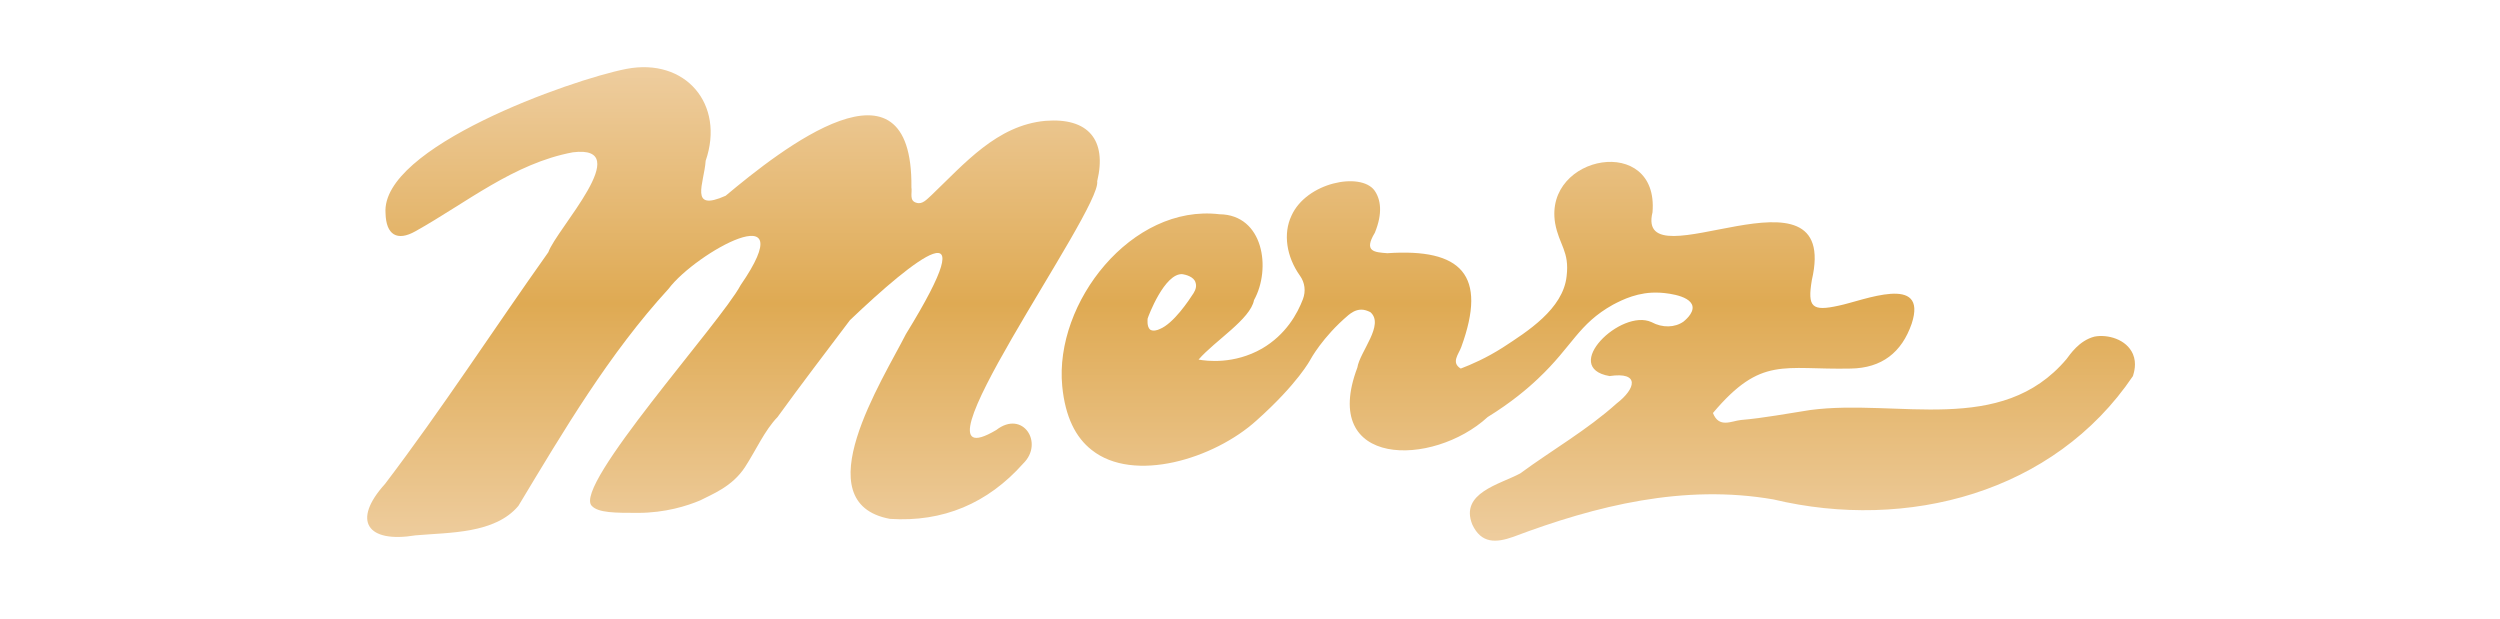 <?xml version="1.0" encoding="utf-8"?>
<!-- Generator: Adobe Illustrator 24.3.0, SVG Export Plug-In . SVG Version: 6.00 Build 0)  -->
<svg version="1.1" id="Слой_1" xmlns="http://www.w3.org/2000/svg" xmlns:xlink="http://www.w3.org/1999/xlink" x="0px" y="0px"
	 viewBox="0 0 500.6 123.9" style="enable-background:new 0 0 500.6 123.9;" xml:space="preserve">
<style type="text/css">
	.st0{display:none;}
	.st1{display:inline;opacity:0.2;fill:#FFFFFF;stroke:#BFBFBF;stroke-miterlimit:10;}
	.st2{fill:#010202;}
	.st3{enable-background:new    ;}
	.st4{fill:#C70028;}
	.st5{fill:#EF82B1;}
	.st6{fill-rule:evenodd;clip-rule:evenodd;fill:#C3014B;}
	.st7{fill:#1C4C96;}
	.st8{fill:#F9BA38;}
	.st9{fill:none;stroke:#E8C452;stroke-width:0.36;stroke-linejoin:round;}
	.st10{fill:none;stroke:#1C4C96;stroke-width:0.63;stroke-linejoin:round;}
	.st11{fill:none;}
	.st12{fill:none;stroke:#F9BA38;stroke-width:0.168;stroke-linejoin:round;}
	.st13{fill:none;stroke:#1C4C96;stroke-width:0.63;}
	.st14{fill:none;stroke:#1C4C96;stroke-width:0.63;stroke-linecap:round;stroke-linejoin:round;}
	.st15{fill:none;stroke:#1C4C96;stroke-width:0.72;stroke-linejoin:round;}
	.st16{fill:#62686E;}
	.st17{fill:#FBB147;}
	.st18{fill:#60666C;}
	.st19{fill:#B0C5E2;}
	.st20{fill:#5A2005;}
	.st21{fill:#A74A59;}
	.st22{fill:#9A5776;}
	.st23{fill:#FCE704;}
	.st24{fill:#D4122F;}
	.st25{fill:#FDFDFC;}
	.st26{fill:#2FB4A8;}
	.st27{fill:#0C5CA1;}
	.st28{fill:#FFFFFF;}
	.st29{fill:#EB228E;}
	.st30{fill:#121212;}
	.st31{fill:#EA8E33;}
	.st32{fill:none;stroke:#FFFFFF;stroke-width:5;stroke-miterlimit:10;}
	.st33{fill:url(#SVGID_1_);}
	.st34{fill:url(#SVGID_2_);}
	.st35{fill:url(#SVGID_3_);}
	.st36{fill:url(#SVGID_4_);}
	.st37{fill:url(#SVGID_5_);}
	.st38{fill:url(#SVGID_6_);}
	.st39{fill:url(#SVGID_7_);}
	.st40{fill:url(#SVGID_8_);}
	.st41{fill:url(#SVGID_9_);}
	.st42{fill:url(#SVGID_10_);}
	.st43{fill:url(#SVGID_11_);}
	.st44{fill:url(#SVGID_12_);}
	.st45{fill:url(#SVGID_13_);}
	.st46{fill:url(#SVGID_14_);}
	.st47{fill:url(#SVGID_15_);}
	.st48{fill:url(#SVGID_16_);}
	.st49{fill:url(#SVGID_17_);}
	.st50{fill:url(#SVGID_18_);}
	.st51{fill:url(#SVGID_19_);}
	.st52{fill:url(#SVGID_20_);}
	.st53{fill:url(#SVGID_21_);}
	.st54{fill:url(#SVGID_22_);}
	.st55{fill:url(#SVGID_23_);}
	.st56{fill:url(#SVGID_24_);}
	.st57{fill:url(#SVGID_25_);}
	.st58{fill:url(#SVGID_26_);}
	.st59{fill:url(#SVGID_27_);}
	.st60{fill:url(#SVGID_28_);}
	.st61{fill:url(#SVGID_29_);}
	.st62{fill:url(#SVGID_30_);}
	.st63{fill:url(#SVGID_31_);}
	.st64{fill:url(#SVGID_32_);}
	.st65{fill:url(#SVGID_33_);}
	.st66{fill:url(#SVGID_34_);}
	.st67{fill:url(#SVGID_35_);}
	.st68{filter:url(#Adobe_OpacityMaskFilter);}
	.st69{opacity:0.3;mask:url(#SVGID_36_);}
	.st70{fill:#020202;}
	.st71{fill:#A90A45;}
	.st72{fill:#BFBFBF;}
	.st73{fill-rule:evenodd;clip-rule:evenodd;fill:#BFBFBF;}
	.st74{filter:url(#Adobe_OpacityMaskFilter_1_);}
	.st75{mask:url(#Mask_Mask_2_4_);}
	.st76{filter:url(#Adobe_OpacityMaskFilter_2_);}
	.st77{mask:url(#Mask_Mask_2_3_);}
	.st78{fill:url(#SVGID_37_);}
	.st79{fill:#F80304;}
	.st80{fill:#808080;}
	.st81{fill:#E54848;}
	.st82{fill:#C6C11A;}
	.st83{fill:url(#SVGID_38_);}
	.st84{fill:url(#SVGID_39_);}
</style>
<g>
	<linearGradient id="SVGID_1_" gradientUnits="userSpaceOnUse" x1="320.051" y1="111.529" x2="320.051" y2="10.86">
		<stop  offset="0" style="stop-color:#EFCFA3"/>
		<stop  offset="0.504" style="stop-color:#DFAA53"/>
		<stop  offset="1" style="stop-color:#EFCFA3"/>
	</linearGradient>
	<path class="st33" d="M413.8,71.9c-13.1,15.5-33.8,7.9-51.3,10.2c-4.6,0.7-9.2,1.6-13.9,2c-1.9,0.2-4.4,1.7-5.6-1.4
		c9.7-11.5,14.1-8.6,27.6-8.9c6.2-0.1,10.2-3.2,12.2-9c3.3-10.1-9.7-4.6-14.6-3.6c-5.4,1.2-6.3,0.3-5.4-5.1
		c5.9-25.4-35.5,1.1-31.9-13.6c1.3-15.7-21.8-11.6-19.5,2.2c0.8,4.4,2.9,5.6,2.3,10.6c-0.7,6.6-7.9,11.1-12.8,14.3
		c-3.3,2.1-6.3,3.4-8.4,4.2c-2-1.2-0.4-2.9,0.1-4.3c5.3-14.5,0-19.8-14.8-18.8c-2.6-0.2-4.8-0.3-2.5-4.1c1.6-3.9,1.2-6.7-0.1-8.5
		c-2.8-3.7-13.6-1.6-16.6,5.1c-1.7,3.6-1,8.2,1.7,12c1,1.4,1.2,3.1,0.6,4.7c-1.1,2.9-3.4,7.1-8.2,9.9c-5.6,3.2-11.1,2.5-12.7,2.2
		c3.3-3.8,10.4-8.1,11.1-11.9c3.5-6.3,1.9-17.1-6.9-17.2c-17.6-2.1-33.1,17.7-31.5,34.4c0.6,6.2,2.7,10.3,5.9,12.8
		c8.4,6.7,24.5,1.8,33-5.9c8.3-7.4,10.8-12.2,10.8-12.2s2.4-4.5,7.6-8.9c0.5-0.4,1.4-1.1,2.6-1.1c0.6,0,1.2,0.2,1.8,0.5
		c2.9,2.5-2.1,7.9-2.6,11.1c-7.6,20.1,15.1,20,26.1,9.9c4.7-2.9,8-5.7,10.1-7.7c6.9-6.5,8-10.9,15-14.8c1.9-1,5.1-2.6,9.2-2.4
		c0.4,0,6.2,0.3,6.7,2.7c0.3,1.5-1.7,3-1.8,3.1c-1.7,1.2-4.2,1.3-6.4,0.1c-6.1-2.8-18.3,9.1-8.4,10.8c6.1-0.9,5.3,2.5,1.4,5.5
		c-5.9,5.3-12.9,9.3-19.3,14c-4.1,2.2-12.1,3.9-9.6,10.2c1.8,3.9,4.8,3.7,8.2,2.5c16.7-6.3,34.2-10.6,52.1-7.5
		c26.8,6.4,56.2-1.3,72-24.7c0.2-0.7,0.8-2.5,0-4.4c-1.3-3-5.1-4-7.7-3.5C416.3,68.2,414.5,71,413.8,71.9z M229.8,63.8
		c0.1-0.4,3.4-9.2,7-8.9c0.6,0.1,2.3,0.5,2.6,1.7c0.2,0.6,0.1,1.3-0.4,2.1c0,0,0,0,0,0c-0.9,1.4-4,6.1-6.8,7.2
		c-0.4,0.2-1.3,0.5-1.9,0.1C229.6,65.4,229.8,63.9,229.8,63.8z"/>
	<linearGradient id="SVGID_2_" gradientUnits="userSpaceOnUse" x1="146.893" y1="111.529" x2="146.893" y2="10.86">
		<stop  offset="0" style="stop-color:#EFCFA3"/>
		<stop  offset="0.504" style="stop-color:#DFAA53"/>
		<stop  offset="1" style="stop-color:#EFCFA3"/>
	</linearGradient>
	<path class="st34" d="M199.5,86.1C180,97.7,220.7,42,219.7,36.3c2-8.3-1.8-12.8-10.4-12.1c-9.7,0.9-16.2,8.6-22.8,14.9
		c-0.9,0.8-1.8,1.9-3,1.5c-1.5-0.4-0.8-2-1-3.1c0.3-28.5-26.2-7.5-37.2,1.7c-7.4,3.3-4.3-2.5-4-7c3.9-11.3-4-20.7-15.9-18.4
		C114.2,16,76.2,29.5,77.2,42.7c0.1,4.3,2.3,5.7,6,3.6c10.2-5.7,19.7-13.6,31.5-15.8c12.8-1.6-3.3,15.4-4.9,20
		C98.8,66,88.5,81.9,77.1,96.9c-6.7,7.4-3.6,11.9,6.1,10.3c6.8-0.6,15.9-0.3,20.6-5.9c9.1-15.1,18.1-30.4,30.1-43.5
		c5.4-7.2,27.2-19.3,14.4-0.7c-3.9,7.4-33.7,40.3-29.8,44.2c1.3,1.4,4.7,1.4,9.2,1.4c5.5,0,9.9-1.4,12.5-2.5c2.3-1.2,6.4-2.7,9-6.7
		c2.2-3.4,3.9-7.3,6.5-10c4.7-6.5,9.6-12.9,14.5-19.4c12.9-12.3,27.7-24,11.2,2.8c-4.6,9.1-20.5,33.8-3.2,37
		c10.6,0.7,19.6-3.1,26.7-11.1C209.1,88.7,204.8,82,199.5,86.1z"/>
</g>
</svg>
